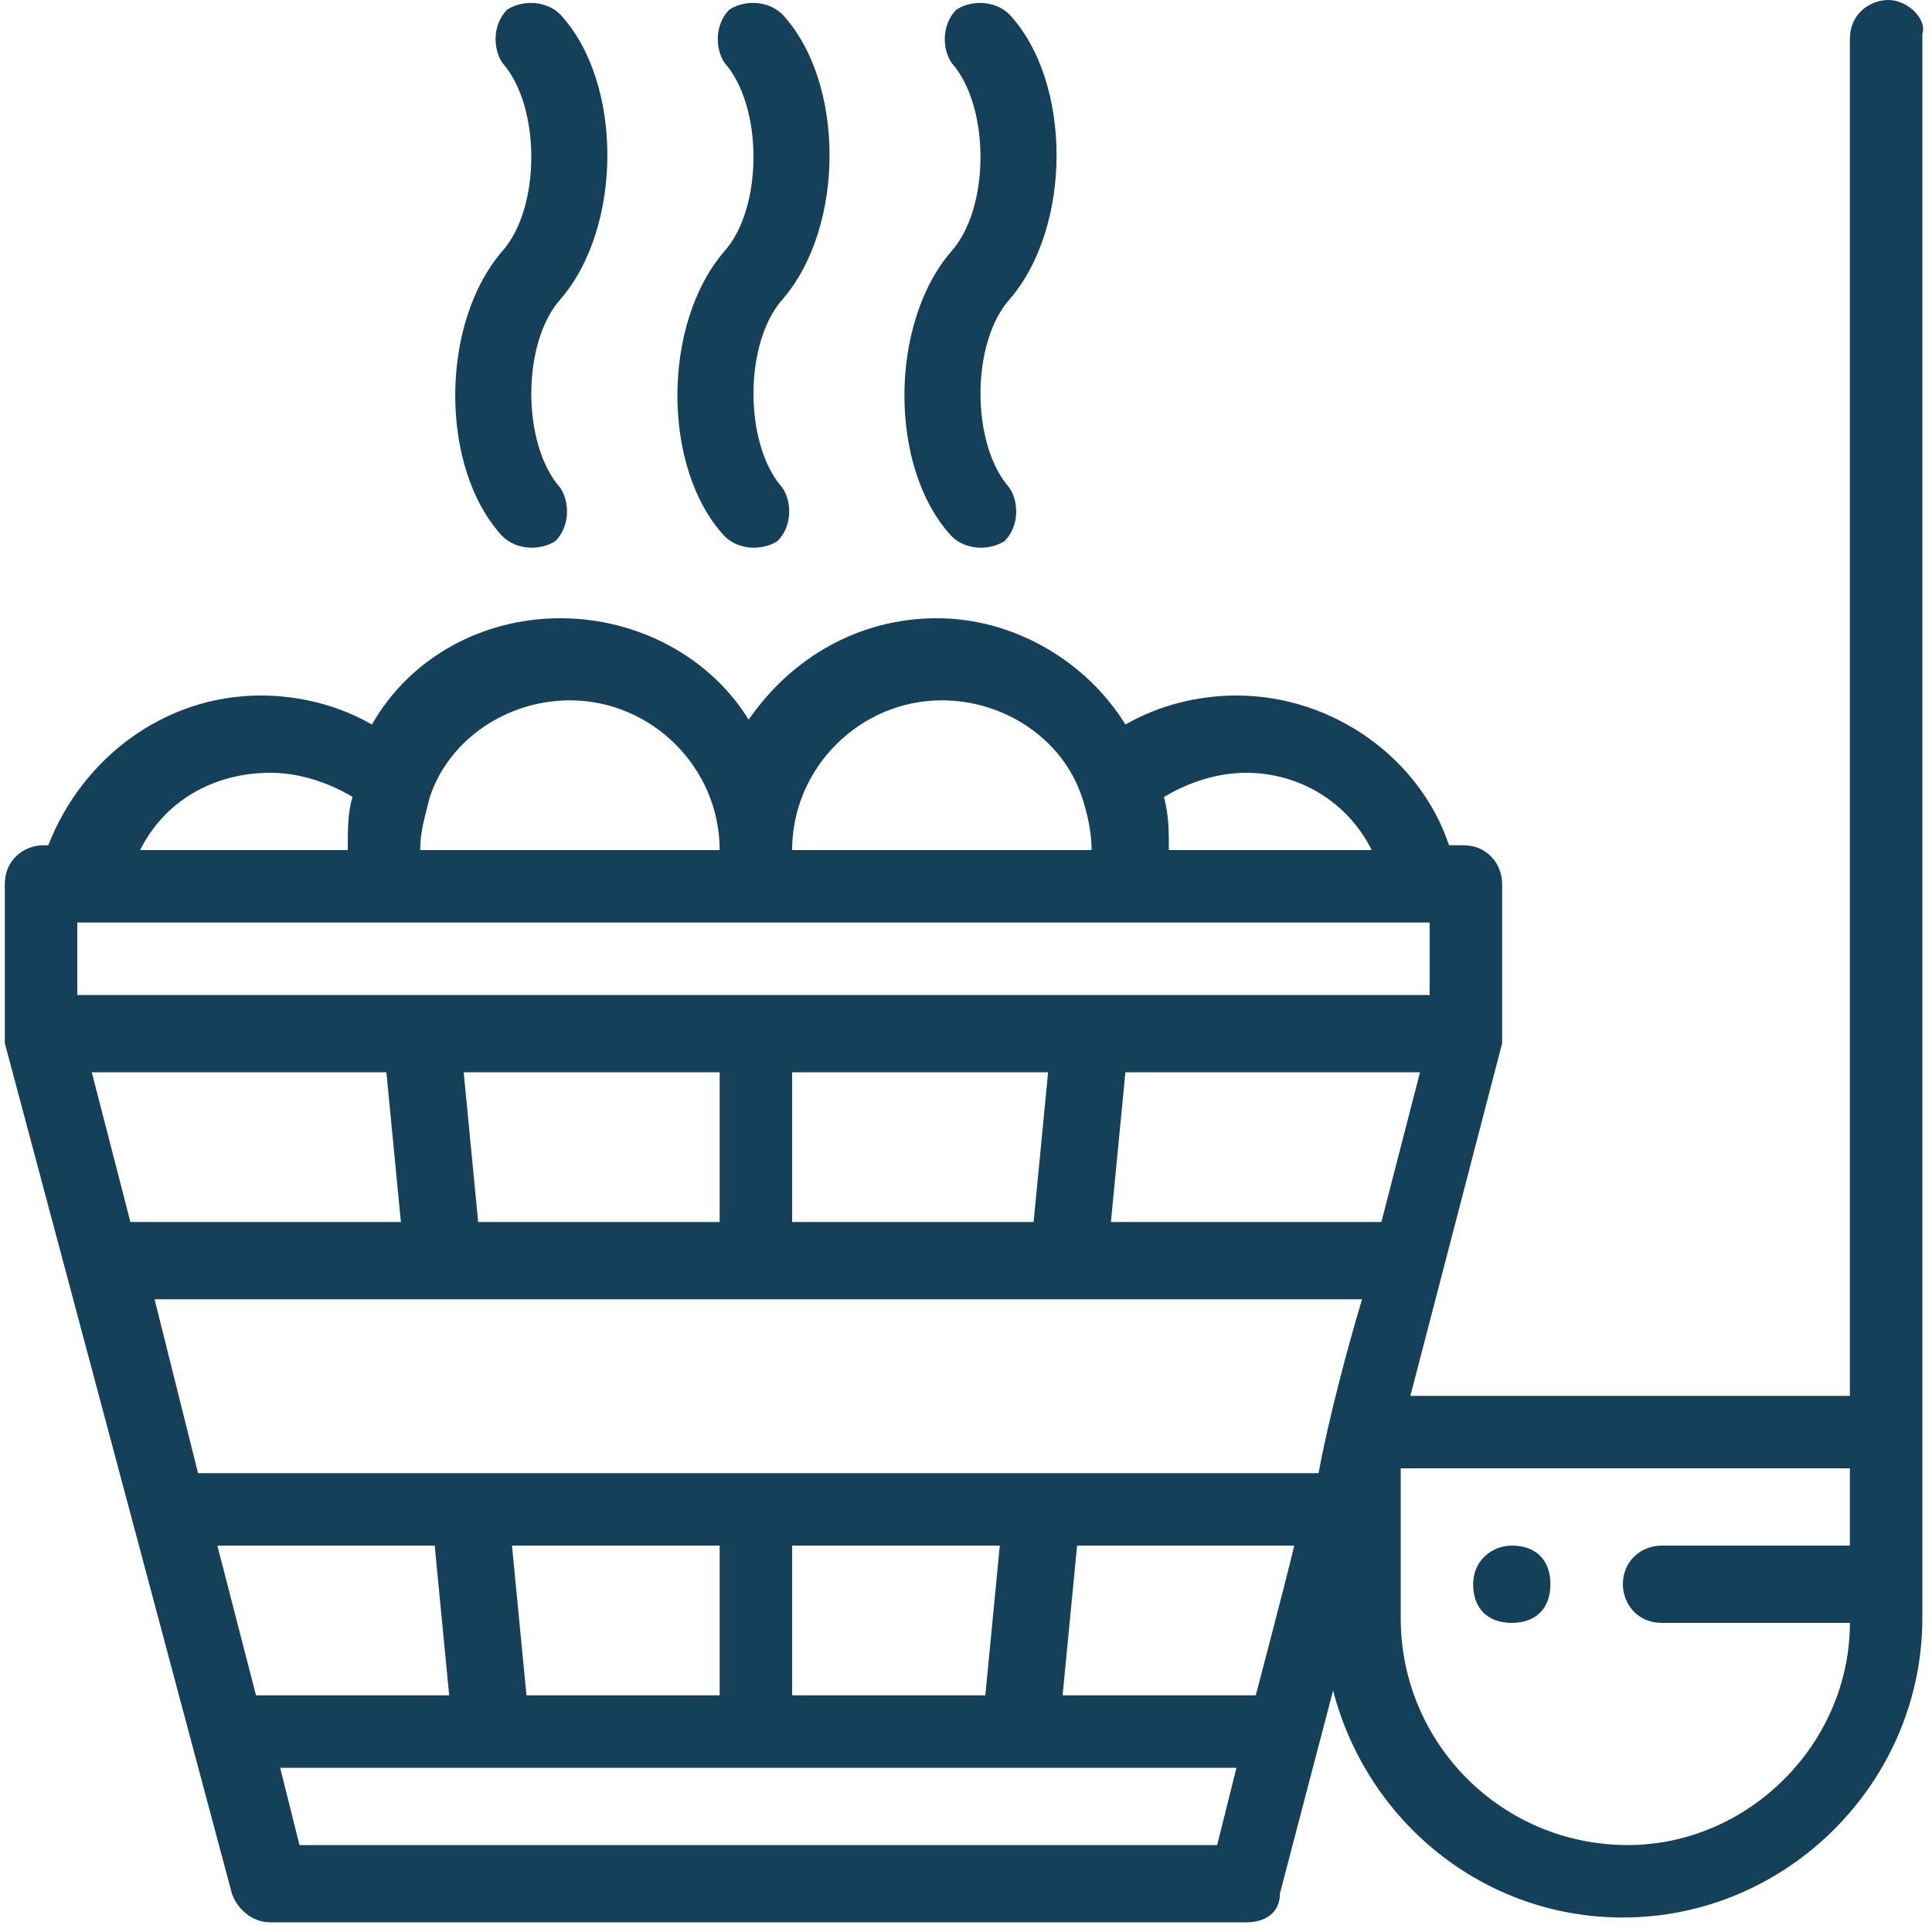<?xml version="1.0" encoding="utf-8"?>
<!-- Generator: Adobe Illustrator 26.4.0, SVG Export Plug-In . SVG Version: 6.00 Build 0)  -->
<svg version="1.1" id="Calque_1" xmlns="http://www.w3.org/2000/svg" xmlns:xlink="http://www.w3.org/1999/xlink" x="0px" y="0px"
	 viewBox="0 0 40 40" style="enable-background:new 0 0 40 40;" xml:space="preserve">
<style type="text/css">
	.st0{fill:#154059;}
</style>
<path class="st0" d="M31.3,32c-0.4,0-0.8,0.3-0.8,0.8s0.3,0.8,0.8,0.8s0.8-0.3,0.8-0.8S31.8,32,31.3,32z"/>
<path class="st0" d="M39.1,0c-0.4,0-0.8,0.3-0.8,0.8v28.1h-9.1l1.9-7.3c0-0.1,0-0.1,0-0.2v-3.1c0-0.4-0.3-0.8-0.8-0.8h-0.3
	c-0.6-1.8-2.4-3.1-4.4-3.1c-0.8,0-1.6,0.2-2.3,0.6c-0.8-1.3-2.3-2.2-3.9-2.2c-1.6,0-3,0.8-3.9,2.1c-0.8-1.3-2.3-2.1-3.9-2.1
	c-1.6,0-3.1,0.8-3.9,2.2c-0.7-0.4-1.5-0.6-2.3-0.6c-2,0-3.7,1.3-4.4,3.1H0.9c-0.4,0-0.8,0.3-0.8,0.8v3.1c0,0.1,0,0.1,0,0.2l4.7,17.6
	c0.1,0.3,0.4,0.6,0.8,0.6h20.2c0.4,0,0.7-0.2,0.7-0.6l1.1-4.2c0.7,2.7,3.1,4.7,6,4.7c3.4,0,6.2-2.8,6.2-6.2c0-1.7,0-31.7,0-32.8
	C39.9,0.4,39.5,0,39.1,0z M16.4,35.1V32h4.3l-0.3,3.1H16.4z M10.9,35.1L10.6,32h4.3v3.1H10.9z M1.9,19.1h27.5c0.1,0,0.2,0,0.2,0v1.5
	c-1.6,0-26.4,0-28,0v-1.5C1.7,19.1,1.8,19.1,1.9,19.1z M28.6,25.3H23l0.3-3.1h6.1L28.6,25.3z M16.4,25.3v-3.1h5.3l-0.3,3.1H16.4z
	 M9.9,25.3l-0.3-3.1h5.3v3.1H9.9z M8,22.2l0.3,3.1H2.7l-0.8-3.1H8z M28.2,26.9c-0.3,1-0.7,2.5-0.9,3.6c-1.4,0-21.9,0-23.2,0
	l-0.9-3.6H28.2z M4.5,32H9l0.3,3.1h-4L4.5,32z M22.3,32h4.5c-0.1,0.3,0.3-1.1-0.8,3.1h-4L22.3,32z M28.4,17.6h-4.2
	c0-0.4,0-0.7-0.1-1.1c0.5-0.3,1.1-0.5,1.7-0.5C26.9,16,27.9,16.6,28.4,17.6z M19.5,14.5c1.3,0,2.5,0.8,2.9,2
	c0.1,0.3,0.2,0.7,0.2,1.1h-6.2C16.4,15.9,17.8,14.5,19.5,14.5z M11.8,14.5c1.7,0,3.1,1.4,3.1,3.1H8.7c0-0.4,0.1-0.7,0.2-1.1
	C9.3,15.3,10.5,14.5,11.8,14.5z M5.6,16c0.6,0,1.2,0.2,1.7,0.5c-0.1,0.3-0.1,0.7-0.1,1.1H2.9C3.4,16.6,4.4,16,5.6,16z M6.2,38.2
	l-0.4-1.6h19.8l-0.4,1.6H6.2z M33.7,38.2c-2.6,0-4.7-2.1-4.7-4.7v-3.1h9.3V32h-3.9c-0.4,0-0.8,0.3-0.8,0.8c0,0.4,0.3,0.8,0.8,0.8
	h3.9C38.3,36.1,36.2,38.2,33.7,38.2z"/>
<path class="st0" d="M16.2,0.3c-0.3-0.3-0.8-0.3-1.1-0.1c-0.3,0.3-0.3,0.8-0.1,1.1c0.8,0.9,0.8,3,0,3.9c-1.3,1.5-1.3,4.5,0,5.9
	c0.3,0.3,0.8,0.3,1.1,0.1c0.3-0.3,0.3-0.8,0.1-1.1c-0.8-0.9-0.8-3,0-3.9C17.5,4.7,17.5,1.7,16.2,0.3z"/>
<path class="st0" d="M11.6,0.3c-0.3-0.3-0.8-0.3-1.1-0.1c-0.3,0.3-0.3,0.8-0.1,1.1c0.8,0.9,0.8,3,0,3.9c-1.3,1.5-1.3,4.5,0,5.9
	c0.3,0.3,0.8,0.3,1.1,0.1c0.3-0.3,0.3-0.8,0.1-1.1c-0.8-0.9-0.8-3,0-3.9C12.9,4.7,12.9,1.7,11.6,0.3z"/>
<path class="st0" d="M20.9,0.3c-0.3-0.3-0.8-0.3-1.1-0.1c-0.3,0.3-0.3,0.8-0.1,1.1c0.8,0.9,0.8,3,0,3.9c-1.3,1.5-1.3,4.5,0,5.9
	c0.3,0.3,0.8,0.3,1.1,0.1c0.3-0.3,0.3-0.8,0.1-1.1c-0.8-0.9-0.8-3,0-3.9C22.2,4.7,22.2,1.7,20.9,0.3z"/>
</svg>
